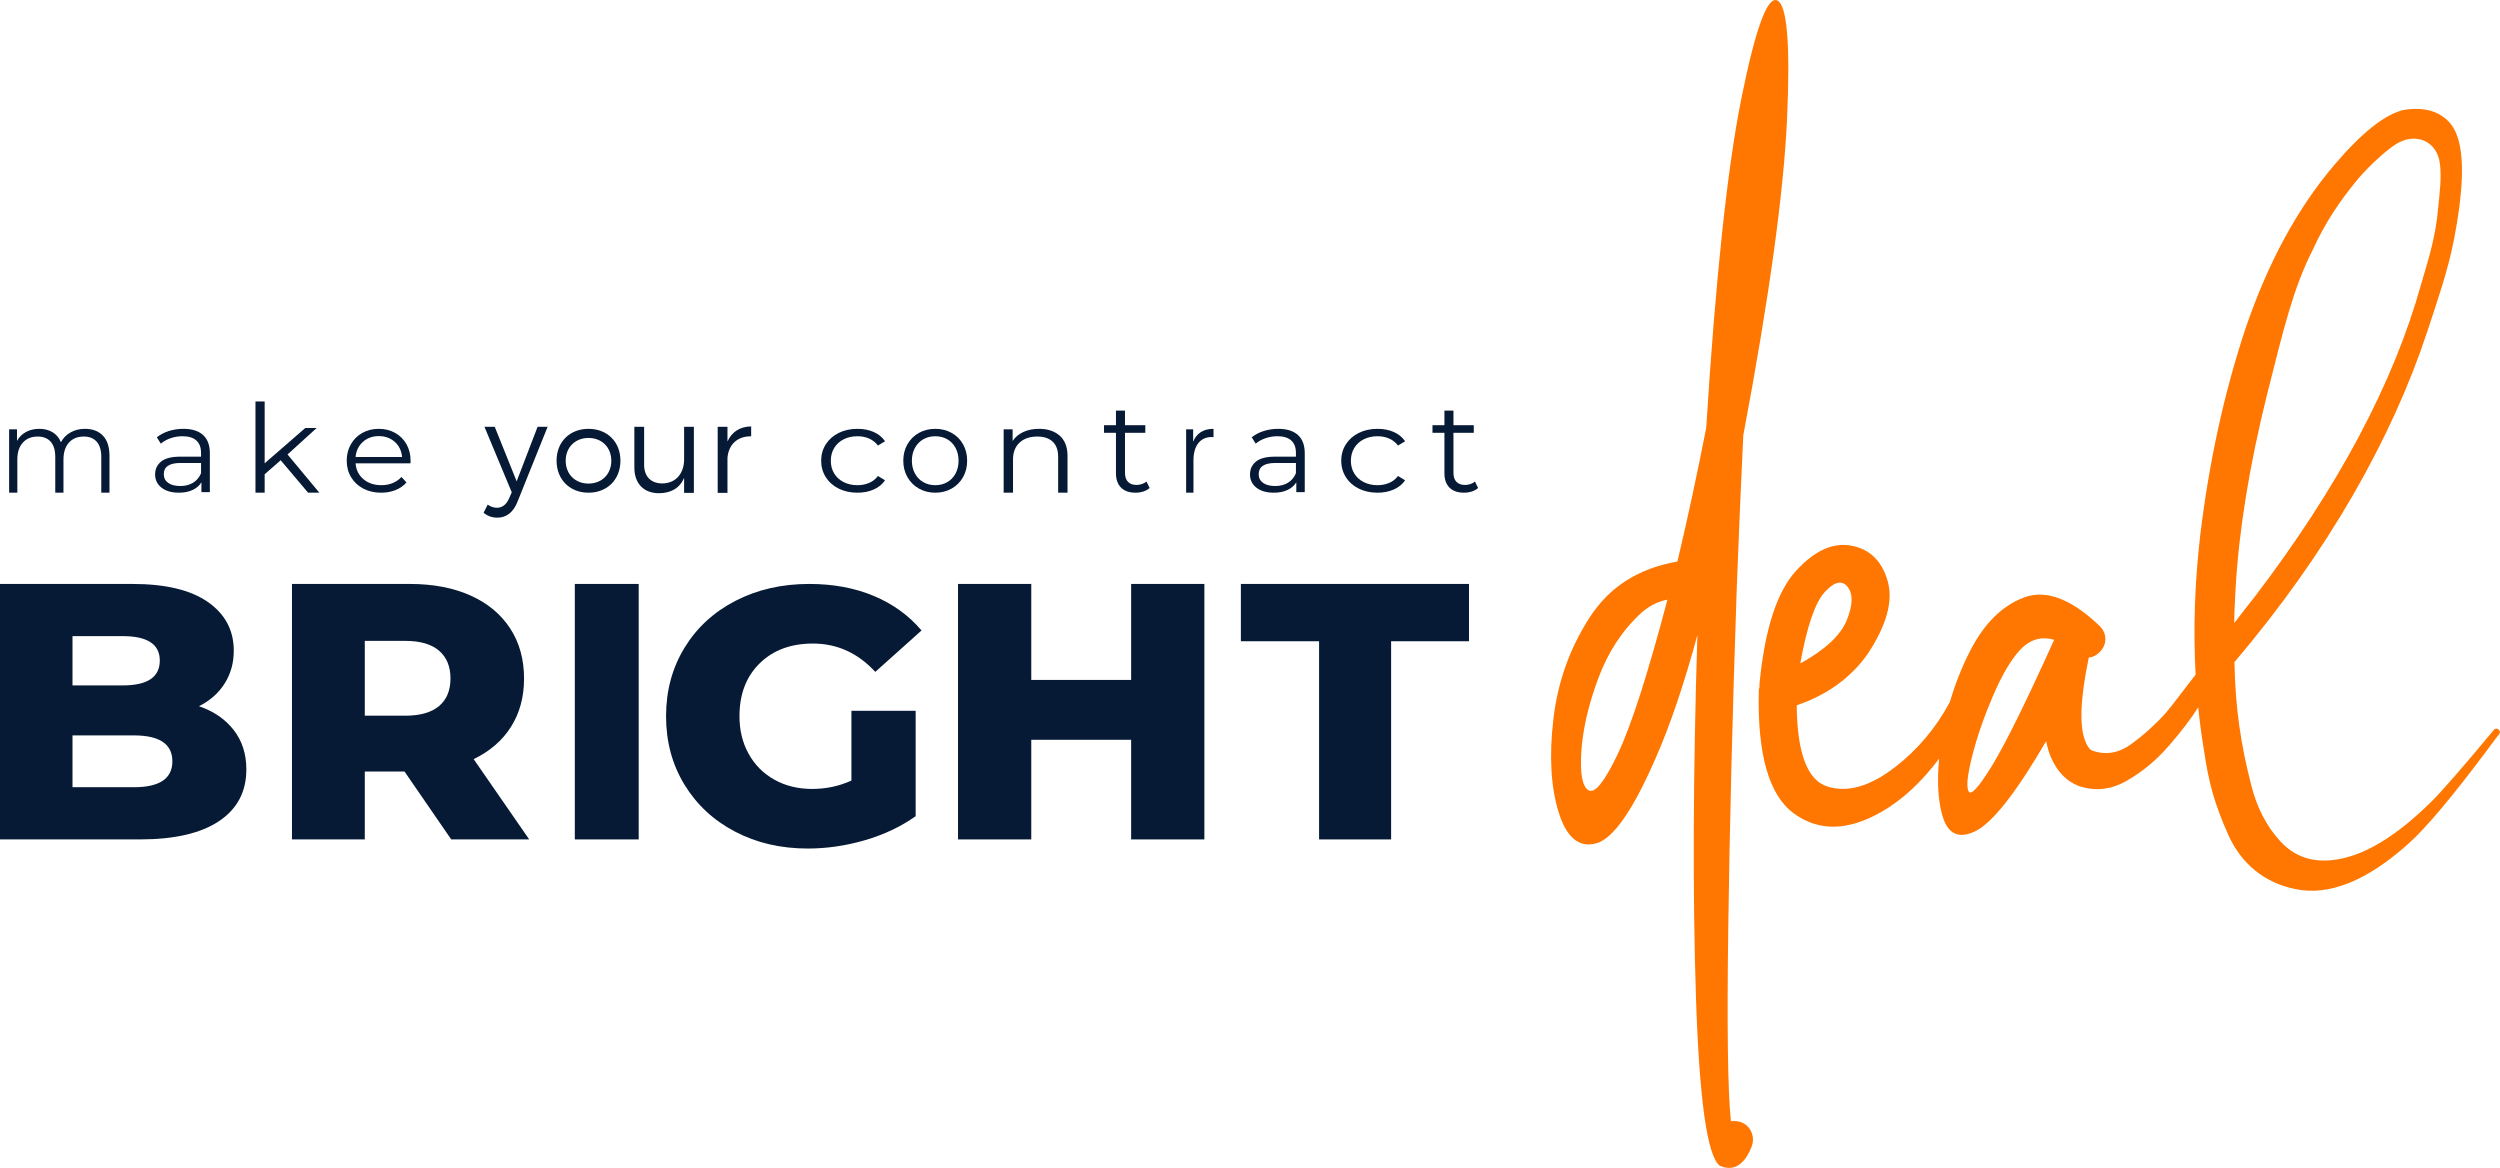 <?xml version="1.0" encoding="UTF-8"?>
<svg width="274px" height="128px" viewBox="0 0 274 128" version="1.1" xmlns="http://www.w3.org/2000/svg" xmlns:xlink="http://www.w3.org/1999/xlink">
    <title>Group 31</title>
    <g id="Page-1" stroke="none" stroke-width="1" fill="none" fill-rule="evenodd">
        <g id="1-Home-BD" transform="translate(-95, -40)">
            <g id="Group-31" transform="translate(95, 40)">
                <g id="Group-5" transform="translate(170, 0)" fill="#FF7600">
                    <path d="M75.012,64.652 C75.366,58.22 76.519,51.082 78.469,43.237 C80.331,35.835 81.338,31.627 83.466,27.397 C84.883,24.313 86.441,22.042 88.391,19.663 C89.721,18.077 91.987,16.041 92.964,15.598 C94.826,14.63 97.109,15.409 97.422,17.989 C97.603,19.48 97.395,21.128 97.219,22.801 C96.953,25.798 96.332,27.881 95.358,31.14 C92.343,41.98 86.269,53.394 77.14,65.378 C76.429,66.26 75.677,67.229 74.879,68.287 C74.879,66.613 74.923,66.856 75.012,64.652 L75.012,64.652 Z M55.1,70.199 C52.07,76.912 49.818,81.473 48.347,83.883 C46.875,86.293 46.01,87.239 45.75,86.723 C45.49,86.207 45.631,84.895 46.172,82.786 C46.713,80.678 47.471,78.493 48.445,76.234 C49.419,73.975 50.403,72.308 51.399,71.232 C52.481,70.07 53.737,69.705 55.165,70.135 L55.1,70.199 Z M30.005,64.874 C31.065,63.734 31.898,63.551 32.505,64.325 C33.111,65.1 33.078,66.316 32.407,67.972 C31.735,69.629 30.038,71.211 27.311,72.717 C28.046,68.629 28.944,66.015 30.005,64.874 L30.005,64.874 Z M103.868,79.987 C103.689,79.811 103.512,79.811 103.336,79.987 C99.965,84.041 97.705,86.641 96.554,87.786 C92.565,91.751 88.929,93.912 85.65,94.263 C83.344,94.528 81.439,93.846 79.932,92.214 C78.424,90.585 77.36,88.536 76.741,86.067 C75.588,81.573 74.984,77.581 74.897,72.558 C85.18,60.485 92.209,47.91 96.022,36.364 C97.086,33.104 98.279,29.737 98.947,26.308 C101.11,15.197 98.769,13.494 97.618,12.701 C96.554,11.997 95.179,11.776 93.496,12.04 C91.456,12.482 88.929,14.465 85.916,17.989 C81.837,22.748 78.557,28.785 76.076,36.099 C73.77,43.062 72.131,50.553 71.156,58.571 C70.537,63.892 70.367,69.014 70.642,73.942 C69.51,75.367 68.011,77.416 67.372,78.138 C66.203,79.43 64.937,80.57 63.573,81.559 C62.21,82.55 60.791,82.786 59.321,82.269 C59.061,82.184 58.822,81.882 58.606,81.366 C57.869,79.731 57.978,76.633 58.931,72.071 C59.363,72.029 59.753,71.835 60.1,71.49 C60.532,71.061 60.749,70.576 60.749,70.038 C60.749,69.5 60.532,69.016 60.1,68.586 C56.983,65.616 54.223,64.584 51.821,65.487 C49.419,66.391 47.449,68.35 45.913,71.361 C45.002,73.147 44.271,75.006 43.71,76.935 C42.193,79.765 40.194,82.149 37.699,84.077 C34.972,86.186 32.505,86.896 30.297,86.207 C28.09,85.519 26.963,82.55 26.921,77.299 C30.21,76.181 32.786,74.33 34.647,71.749 C36.768,68.564 37.515,65.875 36.888,63.68 C36.259,61.485 34.94,60.194 32.927,59.807 C30.914,59.42 28.89,60.335 26.856,62.551 C24.821,64.767 23.501,68.715 22.895,74.395 C22.852,74.696 22.831,75.019 22.831,75.363 C22.788,75.449 22.765,75.557 22.765,75.686 C22.593,82.657 23.87,87.143 26.596,89.144 C29.323,91.144 32.526,91.091 36.206,88.982 C38.488,87.674 40.595,85.727 42.528,83.144 C42.296,85.597 42.404,87.655 42.861,89.305 C43.446,91.414 44.668,92.006 46.529,91.08 C48.39,90.155 50.966,86.874 54.256,81.237 C54.386,81.882 54.558,82.463 54.775,82.979 C55.467,84.572 56.485,85.626 57.827,86.142 C59.602,86.745 61.343,86.562 63.053,85.593 C64.763,84.625 66.311,83.345 67.696,81.753 C69.07,80.173 70.147,78.763 70.925,77.521 C71.087,79.113 71.296,80.684 71.555,82.234 C71.821,84.084 72.153,85.693 72.552,87.059 C72.951,88.426 73.504,89.901 74.214,91.487 C74.923,93.074 75.897,94.375 77.14,95.387 C78.38,96.401 79.843,97.084 81.528,97.436 C85.251,98.229 89.417,96.556 94.028,92.412 C95.976,90.65 98.858,87.214 102.671,82.102 C103.379,81.133 103.779,80.604 103.868,80.515 C104.044,80.34 104.044,80.164 103.868,79.987 L103.868,79.987 Z" id="Fill-1"></path>
                    <path d="M7.338,82.57 C5.878,85.656 4.803,87.006 4.117,86.62 C3.43,86.235 3.16,84.832 3.312,82.41 C3.462,79.989 4.074,77.32 5.148,74.405 C6.221,71.491 7.81,69.069 9.916,67.14 C10.817,66.369 11.762,65.898 12.751,65.726 C10.602,73.87 8.798,79.484 7.338,82.57 M20.868,123.009 C20.482,122.88 20.095,122.837 19.709,122.88 C19.364,119.708 19.267,112.594 19.419,101.536 C19.569,90.478 19.88,78.07 20.353,64.311 C20.567,58.697 20.804,53.168 21.062,47.724 C23.896,32.68 25.496,21.108 25.861,13.008 C26.226,4.907 25.872,0.589 24.798,0.053 C23.724,-0.483 22.415,3.074 20.868,10.725 C19.322,18.376 18.033,30.43 17.003,46.888 C16.014,51.946 14.962,56.833 13.846,61.547 C9.593,62.276 6.382,64.322 4.214,67.687 C2.044,71.052 0.724,74.759 0.251,78.809 C-0.221,82.859 -0.028,86.267 0.831,89.031 C1.69,91.796 3.054,92.932 4.922,92.439 C6.791,91.946 8.97,88.828 11.462,83.084 C13.05,79.484 14.576,74.984 16.036,69.583 C15.563,84.714 15.509,97.925 15.875,109.218 C16.239,120.512 17.109,126.694 18.484,127.767 C19.988,128.41 21.147,127.723 21.964,125.709 C22.178,125.151 22.178,124.616 21.964,124.102 C21.748,123.588 21.384,123.223 20.868,123.009" id="Fill-3"></path>
                </g>
                <polygon id="Fill-6" fill="#061935" points="144.572 70.28 136 70.28 136 64 161 64 161 70.28 152.467 70.28 152.467 92 144.572 92"></polygon>
                <polygon id="Fill-8" fill="#061935" points="132 64 132 92 123.973 92 123.973 81.08 113.027 81.08 113.027 92 105 92 105 64 113.027 64 113.027 74.52 123.973 74.52 123.973 64"></polygon>
                <path d="M93.316,77.902 L100.356,77.902 L100.356,89.454 C98.747,90.597 96.897,91.473 94.805,92.084 C92.713,92.694 90.621,93 88.529,93 C85.578,93 82.923,92.383 80.564,91.147 C78.203,89.913 76.353,88.194 75.012,85.989 C73.67,83.785 73,81.288 73,78.5 C73,75.711 73.67,73.215 75.012,71.011 C76.353,68.807 78.216,67.087 80.604,65.852 C82.991,64.617 85.686,64 88.69,64 C91.318,64 93.678,64.438 95.77,65.315 C97.862,66.191 99.605,67.452 101,69.099 L95.931,73.64 C94.027,71.568 91.747,70.533 89.092,70.533 C86.678,70.533 84.733,71.256 83.259,72.704 C81.783,74.152 81.046,76.084 81.046,78.5 C81.046,80.04 81.381,81.414 82.052,82.623 C82.722,83.832 83.661,84.774 84.868,85.451 C86.075,86.128 87.456,86.467 89.012,86.467 C90.54,86.467 91.975,86.162 93.316,85.551 L93.316,77.902 Z" id="Fill-10" fill="#061935"></path>
                <polygon id="Fill-12" fill="#061935" points="63 92 70 92 70 64 63 64"></polygon>
                <path d="M48.124,71.32 C47.29,70.6 46.054,70.24 44.415,70.24 L39.981,70.24 L39.981,78.44 L44.415,78.44 C46.054,78.44 47.29,78.087 48.124,77.38 C48.957,76.674 49.374,75.667 49.374,74.36 C49.374,73.054 48.957,72.04 48.124,71.32 L48.124,71.32 Z M44.335,84.56 L39.981,84.56 L39.981,92 L32,92 L32,64 L44.899,64 C47.452,64 49.669,64.42 51.55,65.26 C53.431,66.1 54.882,67.3 55.904,68.86 C56.925,70.42 57.436,72.254 57.436,74.36 C57.436,76.387 56.958,78.154 56.005,79.66 C55.05,81.167 53.687,82.347 51.913,83.2 L58,92 L49.454,92 L44.335,84.56 Z" id="Fill-14" fill="#061935"></path>
                <path d="M18.892,83.44 C18.892,81.547 17.486,80.6 14.676,80.6 L7.946,80.6 L7.946,86.28 L14.676,86.28 C17.486,86.28 18.892,85.333 18.892,83.44 L18.892,83.44 Z M7.946,69.72 L7.946,75.12 L13.46,75.12 C16.162,75.12 17.514,74.214 17.514,72.4 C17.514,70.614 16.162,69.72 13.46,69.72 L7.946,69.72 Z M25.622,80.02 C26.54,81.207 27,82.64 27,84.32 C27,86.773 26,88.667 24,90 C22,91.334 19.108,92 15.324,92 L0,92 L0,64 L14.514,64 C18.135,64 20.892,64.66 22.784,65.98 C24.675,67.3 25.622,69.08 25.622,71.32 C25.622,72.654 25.29,73.846 24.628,74.9 C23.966,75.954 23.027,76.787 21.811,77.4 C23.433,77.96 24.702,78.834 25.622,80.02 L25.622,80.02 Z" id="Fill-15" fill="#061935"></path>
                <path d="M11.284,47.753 C11.761,48.255 12,48.994 12,49.972 L12,54 L11.1,54 L11.1,50.064 C11.1,49.342 10.933,48.792 10.6,48.413 C10.266,48.035 9.795,47.845 9.187,47.845 C8.494,47.845 7.949,48.068 7.552,48.512 C7.155,48.957 6.956,49.571 6.956,50.355 L6.956,54 L6.057,54 L6.057,50.064 C6.057,49.342 5.89,48.792 5.556,48.413 C5.222,48.035 4.747,47.845 4.13,47.845 C3.446,47.845 2.903,48.068 2.502,48.512 C2.101,48.957 1.9,49.571 1.9,50.355 L1.9,54 L1,54 L1,47.053 L1.862,47.053 L1.862,48.321 C2.098,47.898 2.428,47.573 2.85,47.344 C3.273,47.115 3.758,47 4.308,47 C4.865,47 5.349,47.124 5.759,47.37 C6.168,47.616 6.475,47.982 6.678,48.466 C6.922,48.008 7.275,47.65 7.736,47.39 C8.196,47.13 8.722,47 9.313,47 C10.15,47 10.807,47.251 11.284,47.753" id="Fill-16" fill="#061935"></path>
                <path d="M21.163,52.908 C21.553,52.668 21.844,52.321 22.034,51.868 L22.034,50.742 L19.789,50.742 C18.565,50.742 17.952,51.152 17.952,51.972 C17.952,52.373 18.111,52.69 18.429,52.921 C18.746,53.152 19.19,53.267 19.762,53.267 C20.306,53.267 20.773,53.148 21.163,52.908 M22.252,47.674 C22.75,48.123 23,48.788 23,49.669 L23,53.935 L22.075,53.935 L22.075,52.862 C21.857,53.22 21.537,53.499 21.116,53.699 C20.694,53.9 20.193,54 19.612,54 C18.814,54 18.179,53.817 17.708,53.451 C17.236,53.084 17,52.6 17,51.998 C17,51.414 17.22,50.943 17.66,50.585 C18.1,50.228 18.8,50.049 19.762,50.049 L22.034,50.049 L22.034,49.63 C22.034,49.037 21.862,48.586 21.517,48.276 C21.172,47.966 20.669,47.811 20.007,47.811 C19.553,47.811 19.118,47.883 18.701,48.027 C18.284,48.171 17.925,48.37 17.626,48.623 L17.19,47.929 C17.553,47.633 17.989,47.404 18.497,47.242 C19.004,47.081 19.54,47 20.102,47 C21.036,47 21.753,47.225 22.252,47.674" id="Fill-17" fill="#061935"></path>
                <polygon id="Fill-18" fill="#061935" points="30.763 50.442 29.006 51.979 29.006 54 28 54 28 44 29.006 44 29.006 50.779 33.455 46.911 34.702 46.911 31.514 49.809 35 54 33.767 54"></polygon>
                <path d="M39.77,48.433 C39.301,48.856 39.034,49.408 38.971,50.088 L44.07,50.088 C44.006,49.408 43.74,48.856 43.27,48.433 C42.801,48.01 42.215,47.798 41.514,47.798 C40.821,47.798 40.24,48.01 39.77,48.433 L39.77,48.433 Z M44.986,50.781 L38.971,50.781 C39.025,51.497 39.313,52.075 39.832,52.515 C40.352,52.956 41.008,53.176 41.801,53.176 C42.247,53.176 42.657,53.099 43.031,52.947 C43.405,52.794 43.728,52.57 44.002,52.273 L44.549,52.875 C44.23,53.241 43.831,53.521 43.352,53.712 C42.874,53.904 42.348,54 41.773,54 C41.035,54 40.381,53.85 39.812,53.549 C39.242,53.248 38.798,52.831 38.479,52.299 C38.16,51.767 38,51.165 38,50.494 C38,49.822 38.153,49.22 38.458,48.688 C38.763,48.156 39.183,47.741 39.716,47.445 C40.249,47.148 40.848,47 41.514,47 C42.179,47 42.776,47.148 43.305,47.445 C43.833,47.741 44.248,48.154 44.549,48.681 C44.849,49.209 45,49.813 45,50.494 L44.986,50.781 Z" id="Fill-19" fill="#061935"></path>
                <g id="your" transform="translate(53, 46.736)" fill="#061935" fill-rule="nonzero">
                    <path d="M7.019,0.041 L5.92,0.041 L3.626,6.016 L1.223,0.041 L0.096,0.041 L3.091,7.225 L2.788,7.898 C2.5,8.571 2.033,8.915 1.47,8.915 C1.113,8.915 0.783,8.805 0.453,8.571 L0,9.464 C0.44,9.821 0.92,10 1.525,10 C2.486,10 3.242,9.423 3.695,8.31 L7.019,0.041 Z" id="Path"></path>
                    <path d="M11.5,0.264 C9.455,0.264 8,1.685 8,3.751 C8,5.83 9.455,7.264 11.5,7.264 C13.545,7.264 15,5.83 15,3.751 C15,1.685 13.545,0.264 11.5,0.264 Z M11.5,1.264 C12.955,1.264 14,2.287 14,3.758 C14,5.241 12.955,6.264 11.5,6.264 C10.045,6.264 9,5.241 9,3.758 C9,2.287 10.045,1.264 11.5,1.264 Z" id="Shape"></path>
                    <path d="M23.049,0.041 L21.978,0.041 L21.978,3.599 C21.978,5.137 21.099,6.223 19.602,6.25 C18.352,6.25 17.596,5.495 17.596,4.217 L17.596,0.041 L16.525,0.041 L16.525,4.505 C16.525,6.25 17.541,7.321 19.231,7.321 C20.536,7.308 21.497,6.772 21.978,5.646 L21.978,7.28 L23.049,7.28 L23.049,0.041 Z" id="Path"></path>
                    <path d="M26.731,0.041 L25.659,0.041 L25.659,7.28 L26.731,7.28 L26.731,3.434 C26.854,2.005 27.802,1.058 29.327,1.085 L29.327,0 C28.104,0.014 27.212,0.591 26.731,1.648 L26.731,0.041 Z" id="Path"></path>
                </g>
                <path d="M91.93,53.555 C91.328,53.259 90.856,52.842 90.513,52.306 C90.171,51.769 90,51.165 90,50.494 C90,49.822 90.171,49.22 90.513,48.688 C90.856,48.156 91.328,47.741 91.93,47.445 C92.531,47.148 93.214,47 93.977,47 C94.642,47 95.236,47.116 95.76,47.347 C96.283,47.578 96.697,47.916 97,48.361 L96.222,48.832 C95.968,48.492 95.645,48.237 95.254,48.066 C94.862,47.896 94.437,47.811 93.977,47.811 C93.419,47.811 92.918,47.923 92.472,48.145 C92.027,48.367 91.68,48.684 91.431,49.093 C91.181,49.504 91.057,49.97 91.057,50.494 C91.057,51.026 91.181,51.495 91.431,51.9 C91.68,52.306 92.027,52.62 92.472,52.842 C92.918,53.065 93.419,53.176 93.977,53.176 C94.437,53.176 94.862,53.093 95.254,52.927 C95.645,52.762 95.968,52.508 96.222,52.168 L97,52.639 C96.697,53.084 96.281,53.422 95.753,53.653 C95.224,53.885 94.632,54 93.977,54 C93.214,54 92.531,53.852 91.93,53.555" id="Fill-23" fill="#061935"></path>
                <path d="M103.822,52.842 C104.21,52.62 104.513,52.304 104.731,51.894 C104.949,51.484 105.058,51.017 105.058,50.494 C105.058,49.97 104.949,49.504 104.731,49.094 C104.513,48.684 104.21,48.367 103.822,48.145 C103.433,47.923 102.995,47.812 102.507,47.812 C102.018,47.812 101.58,47.923 101.192,48.145 C100.803,48.367 100.498,48.684 100.276,49.094 C100.053,49.504 99.942,49.97 99.942,50.494 C99.942,51.017 100.053,51.484 100.276,51.894 C100.498,52.304 100.803,52.62 101.192,52.842 C101.58,53.065 102.018,53.176 102.507,53.176 C102.995,53.176 103.433,53.065 103.822,52.842 M100.714,53.549 C100.182,53.248 99.763,52.831 99.458,52.299 C99.153,51.767 99,51.165 99,50.494 C99,49.822 99.153,49.22 99.458,48.688 C99.763,48.156 100.182,47.742 100.714,47.445 C101.246,47.149 101.844,47 102.507,47 C103.169,47 103.767,47.149 104.299,47.445 C104.831,47.742 105.248,48.156 105.549,48.688 C105.85,49.22 106,49.822 106,50.494 C106,51.165 105.85,51.767 105.549,52.299 C105.248,52.831 104.831,53.248 104.299,53.549 C103.767,53.85 103.169,54 102.507,54 C101.844,54 101.246,53.85 100.714,53.549" id="Fill-24" fill="#061935"></path>
                <path d="M117,49.972 L117,54 L115.973,54 L115.973,50.064 C115.973,49.342 115.776,48.792 115.38,48.413 C114.985,48.035 114.421,47.845 113.688,47.845 C112.869,47.845 112.22,48.068 111.743,48.512 C111.266,48.957 111.027,49.571 111.027,50.355 L111.027,54 L110,54 L110,47.053 L110.984,47.053 L110.984,48.334 C111.263,47.911 111.651,47.584 112.148,47.35 C112.644,47.117 113.22,47 113.876,47 C114.83,47 115.59,47.253 116.154,47.76 C116.718,48.266 117,49.003 117,49.972 Z" id="Fill-25" fill="#061935"></path>
                <path d="M126,53.485 C125.814,53.652 125.584,53.78 125.311,53.868 C125.037,53.956 124.751,54 124.454,54 C123.767,54 123.237,53.814 122.866,53.443 C122.495,53.071 122.309,52.547 122.309,51.869 L122.309,47.438 L121,47.438 L121,46.602 L122.309,46.602 L122.309,45 L123.298,45 L123.298,46.602 L125.526,46.602 L125.526,47.438 L123.298,47.438 L123.298,51.813 C123.298,52.25 123.407,52.582 123.625,52.809 C123.843,53.037 124.157,53.15 124.565,53.15 C124.77,53.15 124.967,53.118 125.157,53.053 C125.348,52.988 125.512,52.895 125.652,52.774 L126,53.485 Z" id="Fill-26" fill="#061935"></path>
                <path d="M131.613,47.357 C131.987,47.119 132.449,47 133,47 L133,47.911 L132.807,47.898 C132.181,47.898 131.691,48.123 131.336,48.572 C130.981,49.021 130.804,49.65 130.804,50.46 L130.804,54 L130,54 L130,47.053 L130.77,47.053 L130.77,48.413 C130.958,47.947 131.24,47.594 131.613,47.357" id="Fill-27" fill="#061935"></path>
                <path d="M141.163,52.908 C141.553,52.668 141.844,52.321 142.034,51.868 L142.034,50.742 L139.789,50.742 C138.565,50.742 137.952,51.152 137.952,51.972 C137.952,52.373 138.111,52.69 138.428,52.921 C138.746,53.152 139.19,53.267 139.762,53.267 C140.306,53.267 140.773,53.148 141.163,52.908 M142.251,47.674 C142.75,48.123 143,48.788 143,49.669 L143,53.935 L142.075,53.935 L142.075,52.862 C141.857,53.22 141.537,53.499 141.116,53.699 C140.694,53.9 140.193,54 139.612,54 C138.814,54 138.179,53.817 137.707,53.451 C137.236,53.084 137,52.6 137,51.998 C137,51.414 137.22,50.943 137.659,50.585 C138.099,50.228 138.8,50.049 139.762,50.049 L142.034,50.049 L142.034,49.63 C142.034,49.037 141.862,48.586 141.517,48.276 C141.172,47.966 140.668,47.811 140.007,47.811 C139.553,47.811 139.117,47.883 138.701,48.027 C138.283,48.171 137.925,48.37 137.626,48.623 L137.19,47.929 C137.553,47.633 137.988,47.404 138.497,47.242 C139.004,47.081 139.54,47 140.102,47 C141.036,47 141.753,47.225 142.251,47.674" id="Fill-28" fill="#061935"></path>
                <path d="M148.93,53.555 C148.328,53.259 147.856,52.842 147.514,52.306 C147.171,51.769 147,51.165 147,50.494 C147,49.822 147.171,49.22 147.514,48.688 C147.856,48.156 148.328,47.741 148.93,47.445 C149.531,47.148 150.214,47 150.977,47 C151.642,47 152.236,47.116 152.76,47.347 C153.283,47.578 153.697,47.916 154,48.361 L153.222,48.832 C152.968,48.492 152.645,48.237 152.254,48.066 C151.862,47.896 151.436,47.811 150.977,47.811 C150.419,47.811 149.918,47.923 149.473,48.145 C149.027,48.367 148.681,48.684 148.431,49.093 C148.181,49.504 148.057,49.97 148.057,50.494 C148.057,51.026 148.181,51.495 148.431,51.9 C148.681,52.306 149.027,52.62 149.473,52.842 C149.918,53.065 150.419,53.176 150.977,53.176 C151.436,53.176 151.862,53.093 152.254,52.927 C152.645,52.762 152.968,52.508 153.222,52.168 L154,52.639 C153.697,53.084 153.281,53.422 152.752,53.653 C152.224,53.885 151.632,54 150.977,54 C150.214,54 149.531,53.852 148.93,53.555" id="Fill-29" fill="#061935"></path>
                <path d="M162,53.485 C161.814,53.652 161.584,53.78 161.311,53.868 C161.037,53.956 160.751,54 160.454,54 C159.767,54 159.237,53.814 158.866,53.443 C158.495,53.071 158.309,52.547 158.309,51.869 L158.309,47.438 L157,47.438 L157,46.602 L158.309,46.602 L158.309,45 L159.298,45 L159.298,46.602 L161.527,46.602 L161.527,47.438 L159.298,47.438 L159.298,51.813 C159.298,52.25 159.407,52.582 159.625,52.809 C159.844,53.037 160.157,53.15 160.566,53.15 C160.77,53.15 160.967,53.118 161.157,53.053 C161.348,52.988 161.513,52.895 161.652,52.774 L162,53.485 Z" id="Fill-30" fill="#061935"></path>
            </g>
        </g>
    </g>
</svg>